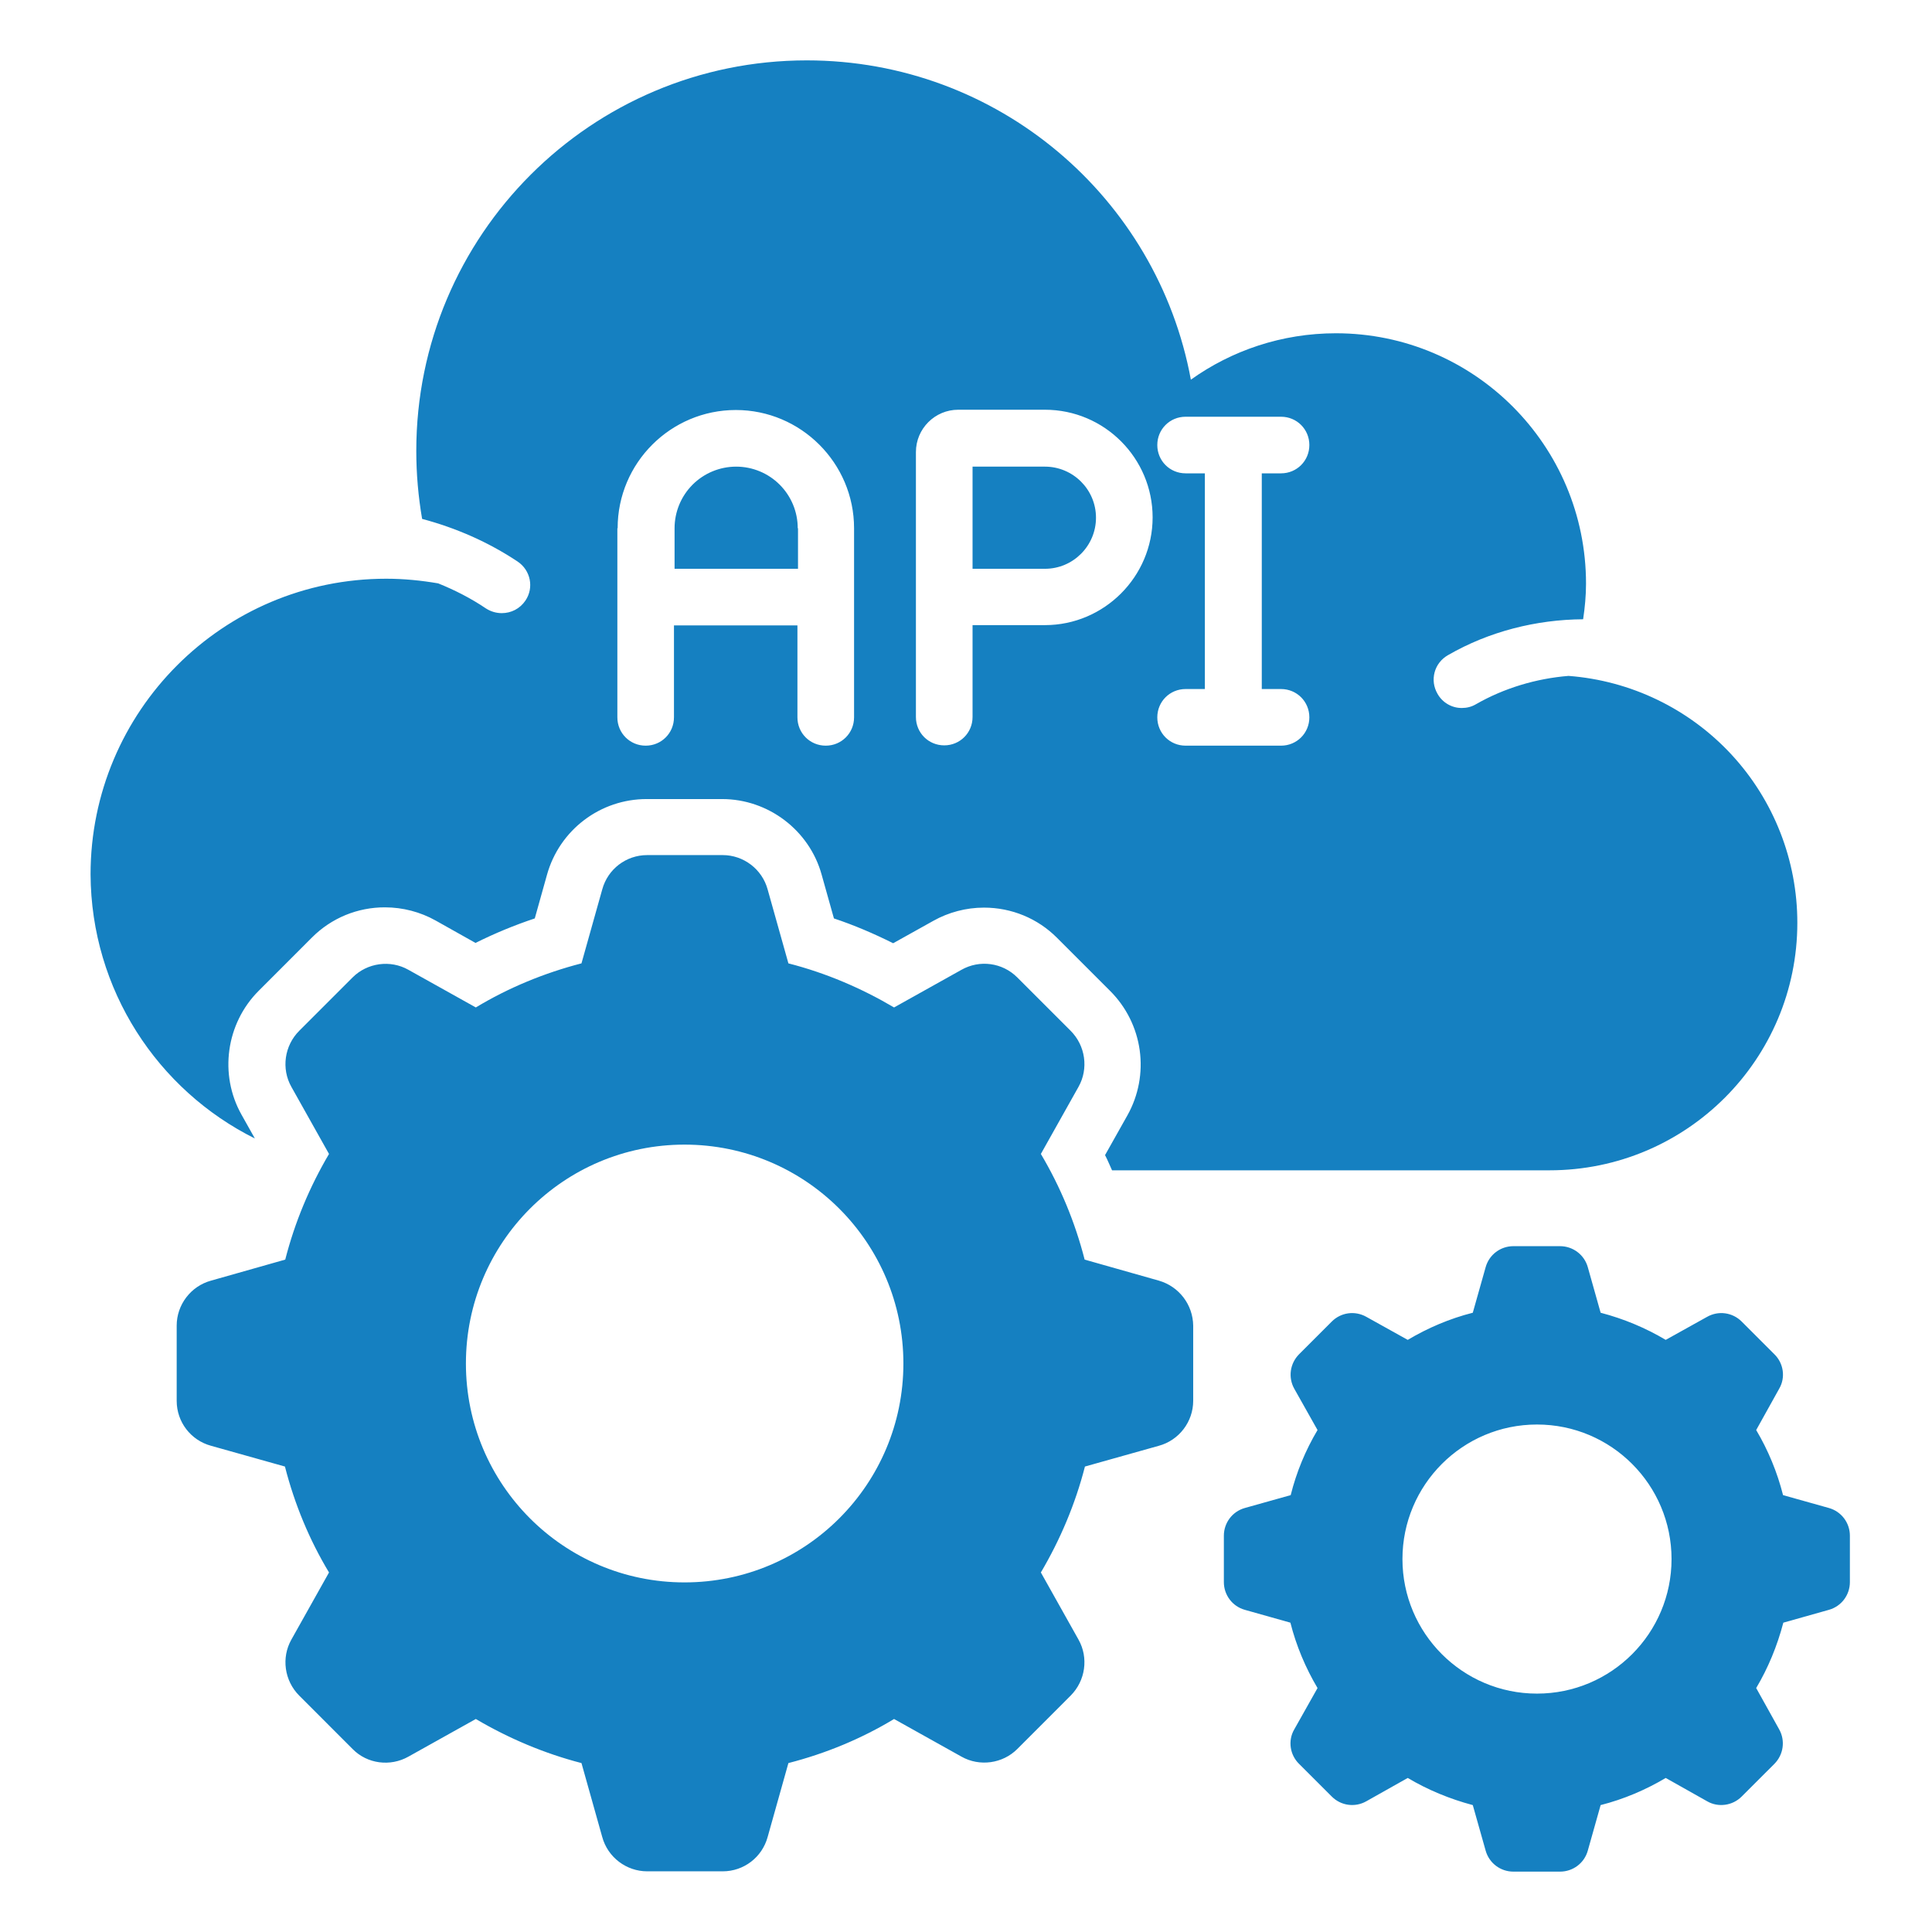<svg width="64" height="64" viewBox="0 0 64 64" fill="none" xmlns="http://www.w3.org/2000/svg">
<path d="M38.386 42.422L35.93 41.726C35.611 40.479 35.118 39.3 34.48 38.226L35.727 36.003C36.065 35.403 35.959 34.639 35.466 34.146L33.697 32.377C33.203 31.884 32.449 31.787 31.85 32.126L29.617 33.373C28.534 32.735 27.364 32.232 26.117 31.913L25.43 29.467C25.247 28.79 24.628 28.326 23.942 28.326H21.438C20.741 28.326 20.132 28.79 19.949 29.467L19.262 31.913C18.025 32.232 16.835 32.725 15.762 33.373L13.529 32.126C12.93 31.787 12.166 31.894 11.682 32.377L9.913 34.146C9.42 34.639 9.314 35.403 9.652 36.003L10.899 38.226C10.261 39.309 9.768 40.479 9.449 41.726L6.993 42.422C6.317 42.606 5.853 43.225 5.853 43.911V46.406C5.853 47.102 6.317 47.711 6.993 47.894L9.439 48.581C9.758 49.828 10.252 51.017 10.899 52.09L9.652 54.314C9.314 54.913 9.42 55.677 9.913 56.17L11.682 57.94C12.166 58.433 12.93 58.529 13.529 58.191L15.762 56.944C16.845 57.582 18.025 58.084 19.262 58.404L19.949 60.85C20.132 61.526 20.751 61.99 21.438 61.99H23.942C24.638 61.99 25.247 61.526 25.43 60.85L26.117 58.404C27.364 58.084 28.544 57.592 29.617 56.944L31.85 58.191C32.449 58.529 33.213 58.423 33.697 57.94L35.466 56.17C35.959 55.677 36.065 54.913 35.727 54.314L34.48 52.09C35.118 51.008 35.62 49.828 35.94 48.581L38.386 47.894C39.062 47.711 39.526 47.092 39.526 46.406V43.911C39.517 43.225 39.062 42.616 38.386 42.422ZM22.675 52.419C18.672 52.419 15.434 49.171 15.434 45.168C15.434 41.165 18.672 37.917 22.675 37.917C26.687 37.917 29.926 41.165 29.926 45.168C29.926 49.171 26.687 52.419 22.675 52.419ZM60.584 49.954L59.066 49.528C58.872 48.764 58.572 48.039 58.176 47.372L58.94 45.999C59.153 45.632 59.085 45.158 58.776 44.859L57.693 43.776C57.546 43.629 57.354 43.534 57.148 43.506C56.942 43.478 56.733 43.519 56.552 43.621L55.179 44.385C54.512 43.989 53.797 43.689 53.023 43.486L52.598 41.977C52.542 41.777 52.422 41.6 52.256 41.475C52.09 41.349 51.887 41.281 51.679 41.281H50.132C49.707 41.281 49.33 41.562 49.214 41.977L48.788 43.486C48.025 43.679 47.3 43.989 46.633 44.385L45.26 43.621C45.079 43.519 44.869 43.478 44.663 43.506C44.457 43.534 44.266 43.629 44.119 43.776L43.036 44.859C42.727 45.168 42.669 45.632 42.872 45.999L43.645 47.372C43.245 48.044 42.945 48.77 42.756 49.528L41.238 49.954C40.822 50.07 40.542 50.447 40.542 50.872V52.409C40.542 52.835 40.822 53.212 41.238 53.328L42.746 53.753C42.939 54.517 43.249 55.252 43.645 55.919L42.872 57.292C42.659 57.659 42.727 58.133 43.036 58.433L44.119 59.515C44.419 59.815 44.883 59.883 45.26 59.67L46.633 58.897C47.3 59.293 48.025 59.593 48.788 59.796L49.214 61.304C49.33 61.72 49.707 62 50.132 62H51.679C52.105 62 52.482 61.72 52.598 61.304L53.023 59.796C53.787 59.602 54.512 59.293 55.179 58.897L56.552 59.67C56.919 59.883 57.393 59.815 57.693 59.515L58.776 58.433C59.085 58.123 59.143 57.659 58.94 57.292L58.176 55.919C58.572 55.252 58.872 54.527 59.075 53.753L60.584 53.328C60.999 53.212 61.28 52.835 61.28 52.409V50.872C61.28 50.447 60.999 50.07 60.584 49.954ZM50.915 56.103C48.45 56.103 46.458 54.101 46.458 51.646C46.458 49.19 48.45 47.189 50.915 47.189C53.381 47.189 55.372 49.19 55.372 51.646C55.372 54.101 53.381 56.103 50.915 56.103Z" fill="#1580C1"/>
<path d="M8.443 37.714L7.998 36.921C7.254 35.596 7.486 33.905 8.569 32.822L10.338 31.052C10.655 30.735 11.032 30.483 11.447 30.312C11.862 30.142 12.306 30.055 12.755 30.057C13.345 30.057 13.925 30.211 14.428 30.492L15.752 31.236C16.39 30.917 17.048 30.646 17.715 30.424L18.121 28.974C18.322 28.254 18.753 27.62 19.348 27.168C19.943 26.715 20.67 26.47 21.418 26.47H23.922C25.449 26.47 26.812 27.504 27.218 28.974L27.625 30.424C28.292 30.646 28.949 30.927 29.587 31.246L30.921 30.502C31.424 30.221 32.004 30.066 32.594 30.066C33.512 30.066 34.373 30.424 35.011 31.062L36.78 32.831C37.309 33.361 37.651 34.049 37.754 34.79C37.857 35.532 37.715 36.287 37.351 36.94L36.606 38.265C36.693 38.429 36.761 38.603 36.838 38.768H51.331C55.865 38.768 59.539 35.094 59.539 30.569C59.54 28.501 58.759 26.509 57.354 24.992C55.948 23.476 54.021 22.546 51.959 22.39C50.886 22.477 49.822 22.796 48.894 23.328C48.749 23.415 48.585 23.453 48.43 23.453C48.265 23.455 48.102 23.412 47.959 23.328C47.816 23.245 47.698 23.125 47.618 22.98C47.556 22.873 47.516 22.756 47.499 22.634C47.483 22.512 47.492 22.387 47.524 22.268C47.556 22.15 47.612 22.038 47.688 21.942C47.764 21.845 47.859 21.764 47.966 21.703C49.32 20.92 50.886 20.524 52.443 20.514C52.501 20.128 52.539 19.731 52.539 19.335C52.539 14.752 48.827 11.04 44.254 11.04C42.465 11.04 40.802 11.61 39.449 12.577C38.337 6.544 33.058 2 26.725 2C19.581 2 13.79 7.791 13.79 14.936C13.79 15.7 13.857 16.454 13.983 17.189C15.104 17.488 16.168 17.952 17.144 18.6C17.579 18.89 17.695 19.47 17.405 19.896C17.222 20.166 16.932 20.311 16.622 20.311C16.448 20.311 16.265 20.263 16.1 20.157C15.598 19.818 15.066 19.547 14.515 19.325C13.954 19.229 13.383 19.171 12.794 19.171C7.38 19.171 3 23.56 3 28.964C3.019 32.793 5.224 36.109 8.443 37.714ZM39.275 15.68C38.752 15.68 38.337 15.265 38.337 14.742C38.337 14.22 38.752 13.805 39.275 13.805H42.436C42.958 13.805 43.374 14.22 43.374 14.742C43.374 15.265 42.958 15.68 42.436 15.68H41.798V22.825H42.436C42.958 22.825 43.374 23.241 43.374 23.763C43.374 24.285 42.958 24.701 42.436 24.701H39.275C38.752 24.701 38.337 24.285 38.337 23.763C38.337 23.241 38.752 22.825 39.275 22.825H39.913V15.68H39.275ZM30.341 14.975C30.341 14.201 30.97 13.573 31.743 13.573H34.615C36.587 13.573 38.182 15.178 38.182 17.14C38.182 19.103 36.577 20.708 34.615 20.708H32.217V23.753C32.217 24.275 31.801 24.691 31.279 24.691C30.757 24.691 30.341 24.275 30.341 23.753V14.975ZM20.46 17.498C20.46 15.332 22.22 13.582 24.376 13.582C26.532 13.582 28.292 15.342 28.292 17.498V23.763C28.292 24.285 27.876 24.701 27.354 24.701C26.832 24.701 26.416 24.285 26.416 23.763V20.717H22.326V23.763C22.326 24.285 21.911 24.701 21.389 24.701C20.867 24.701 20.451 24.285 20.451 23.763V17.498H20.46Z" fill="#1580C1"/>
<path d="M36.306 17.15C36.306 16.212 35.543 15.458 34.614 15.458H32.217V18.842H34.614C35.552 18.842 36.306 18.078 36.306 17.15ZM26.426 17.498C26.426 16.957 26.211 16.438 25.828 16.055C25.446 15.673 24.927 15.458 24.386 15.458C23.845 15.458 23.326 15.673 22.943 16.055C22.561 16.438 22.346 16.957 22.346 17.498V18.842H26.435V17.498H26.426Z" fill="#1580C1"/>
</svg>
